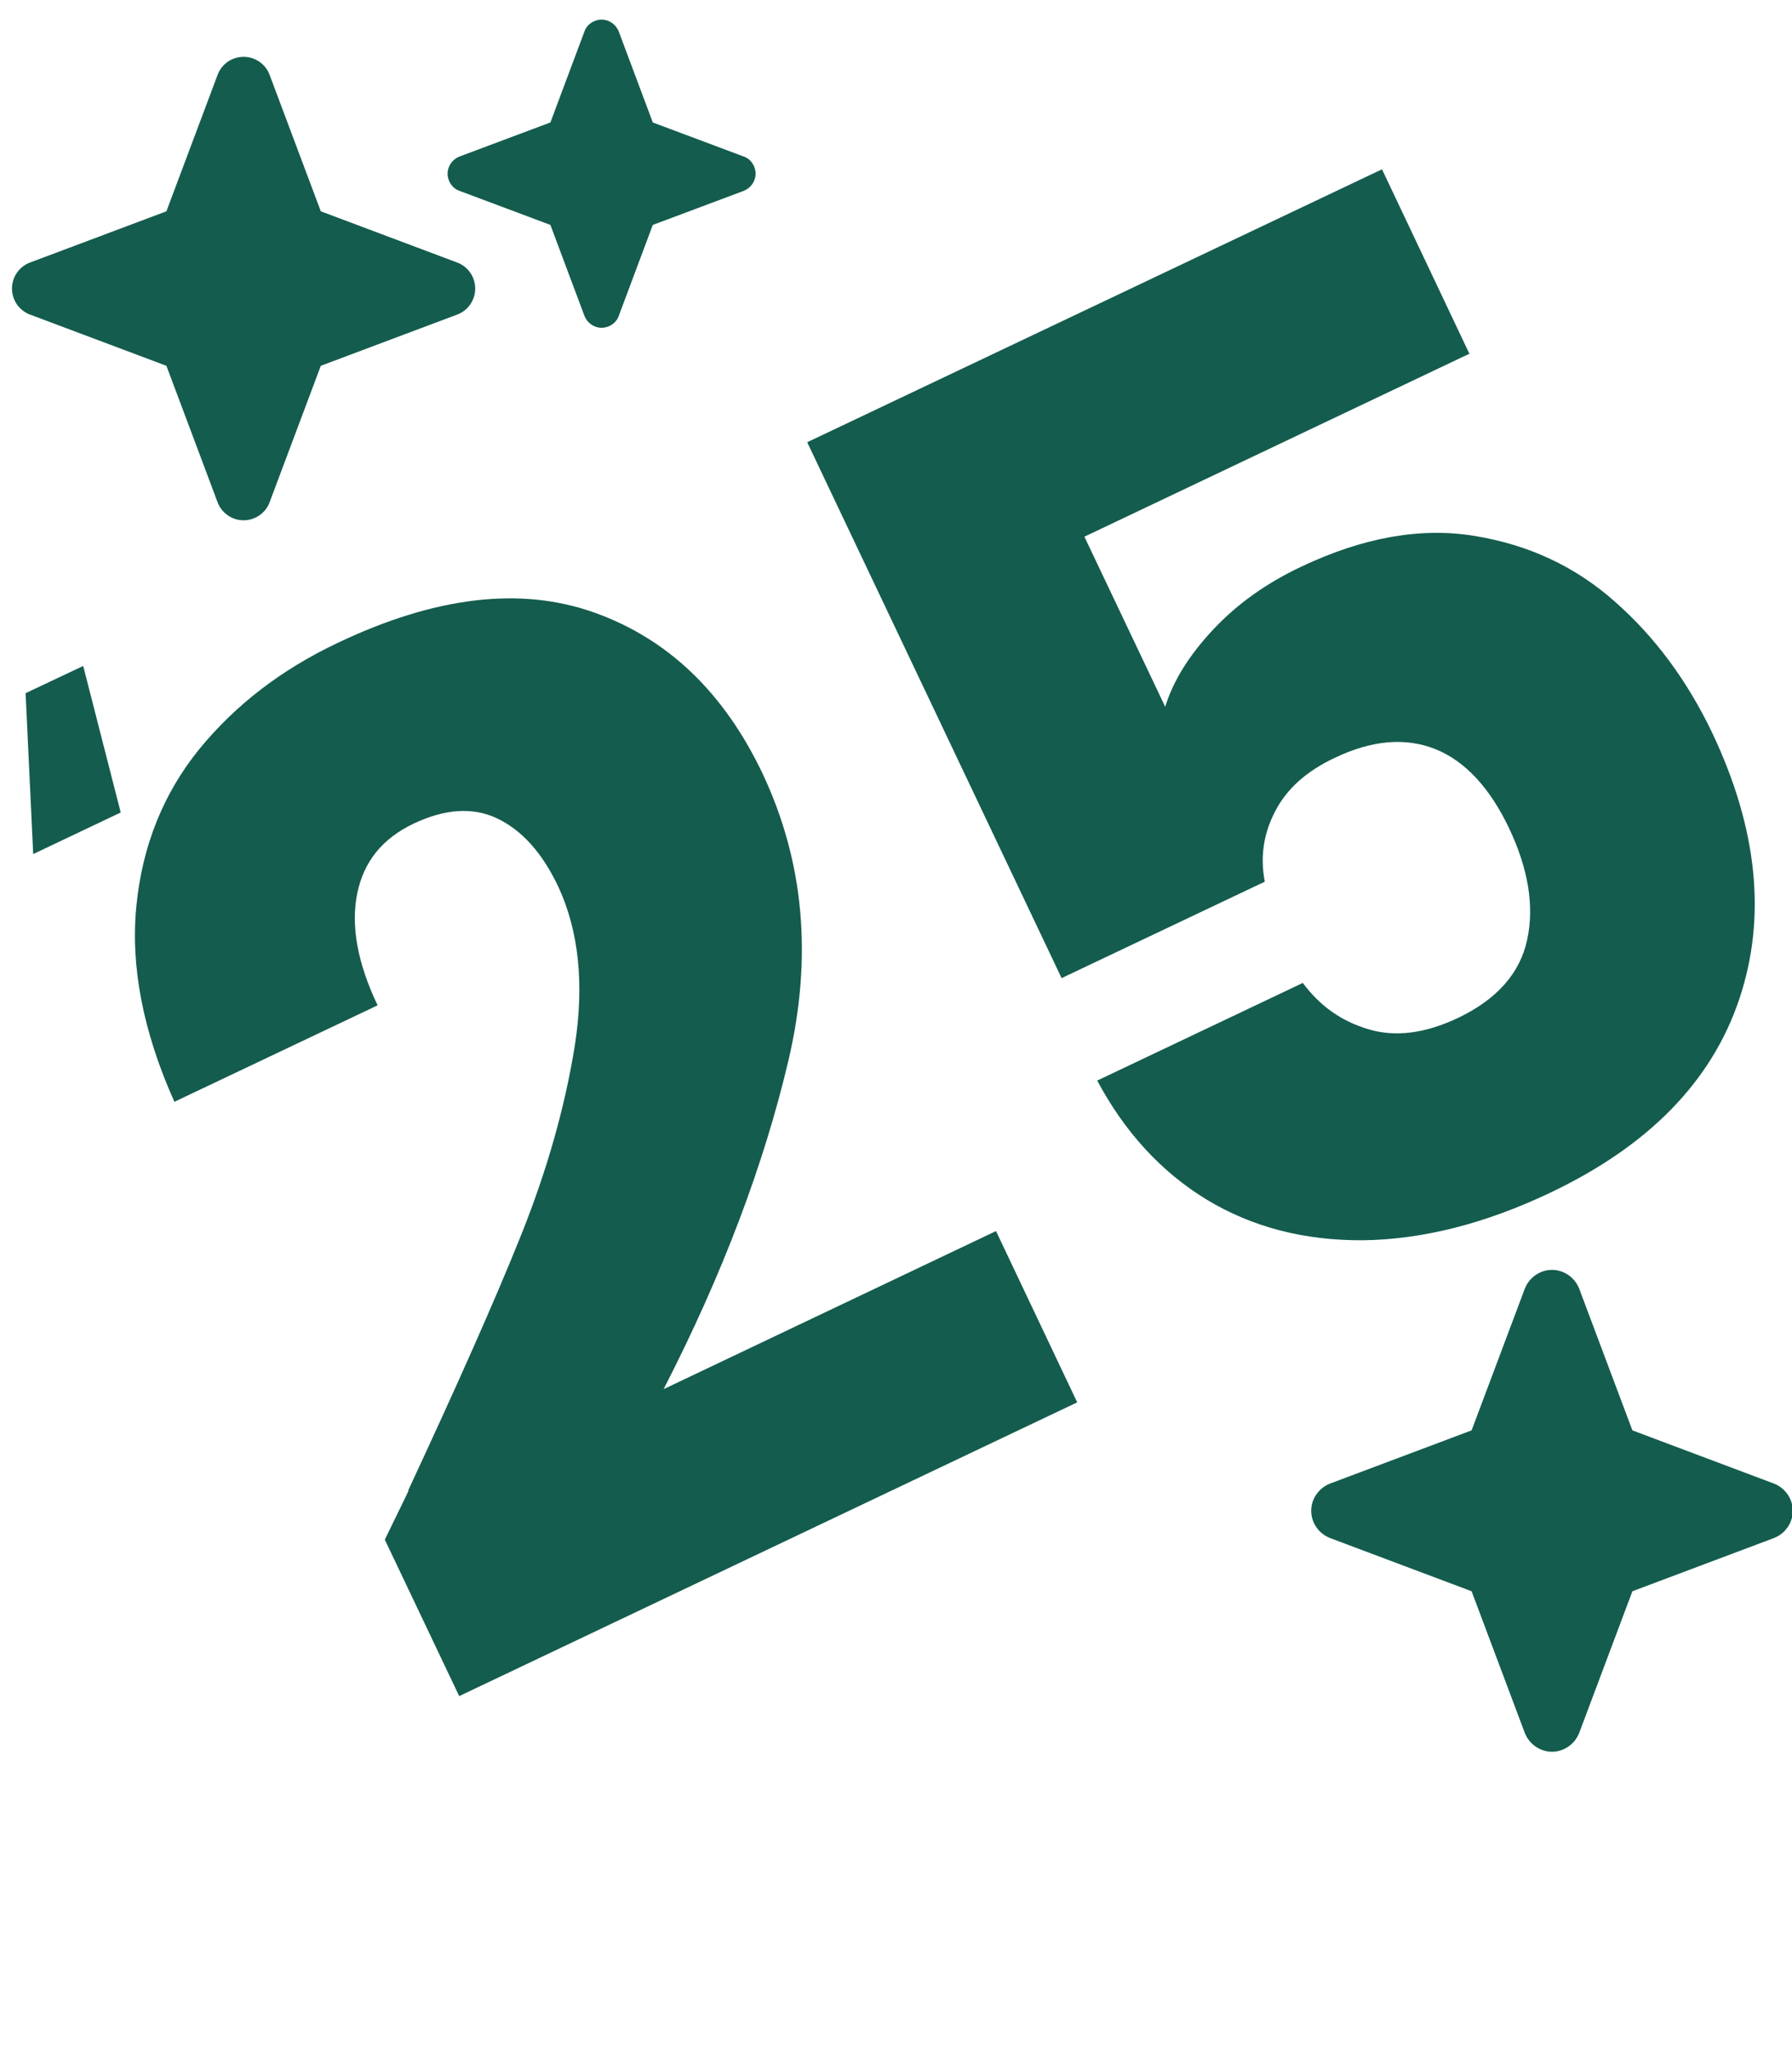 <?xml version="1.0" encoding="UTF-8"?>
<svg id="Laag_1" xmlns="http://www.w3.org/2000/svg" version="1.1" viewBox="0 0 448 512">
  <!-- Generator: Adobe Illustrator 29.1.0, SVG Export Plug-In . SVG Version: 2.1.0 Build 142)  -->
  <defs>
    <style>
      .st0 {
        fill: #145c4e;
      }
    </style>
  </defs>
  <path class="st0" d="M-284.1,379.4c-5.2-5.4-12.9-7.5-20.1-5.6-7.2,1.9-12.8,7.6-14.7,14.9l-13.6,53.7-53.2-15c-7.2-2.1-14.9,0-20.2,5.2-5.2,5.2-7.3,13-5.2,20.2l15,53.2-53.7,13.7c-7.2,1.8-12.9,7.5-14.9,14.7s.2,14.9,5.6,20l39.7,38.6-39.7,38.6c-5.4,5.2-7.5,12.9-5.6,20.1s7.6,12.8,14.9,14.7l53.7,13.6-15,53.2c-2.1,7.2,0,14.9,5.2,20.2s13,7.3,20.2,5.2l53.2-15,13.6,53.7c1.8,7.2,7.5,12.9,14.7,14.9s14.9-.2,20.1-5.5l38.6-39.7,38.6,39.7c5.2,5.3,12.9,7.5,20.1,5.5s12.8-7.6,14.7-14.9l13.6-53.7,53.2,15c7.2,2.1,14.9,0,20.2-5.2,5.2-5.2,7.3-13,5.2-20.2l-15-53.2,53.7-13.6c7.2-1.8,12.9-7.5,14.9-14.7s-.2-14.9-5.5-20.1l-39.7-38.6,39.7-38.6c5.3-5.2,7.5-12.9,5.5-20.1-2-7.2-7.6-12.8-14.9-14.7l-53.7-13.6,15-53.2c2.1-7.2,0-14.9-5.2-20.2s-13-7.3-20.2-5.2l-53.2,15-13.7-53.7c-1.8-7.2-7.5-12.9-14.7-14.9s-14.9.2-20,5.6l-38.6,39.7s-38.6-39.7-38.6-39.7Z"/>
  <g>
    <path class="st0" d="M102.1,372.3c12.2-26.2,21.6-47.3,28.1-63.5,6.5-16.2,11-32,13.5-47.5,2.4-15.5,1-28.8-4.2-39.9-4-8.4-9.1-14-15.2-16.9-6.1-2.9-13.1-2.4-20.9,1.3-7.8,3.7-12.5,9.5-14.1,17.5-1.6,7.9,0,17.2,5.1,27.9l-50.8,24.1c-7.9-17.6-11-34-9.5-49,1.5-15.1,6.8-28.1,15.7-39.1,9-11,20.5-19.9,34.7-26.6,24.4-11.6,45.8-14.1,64.2-7.5,18.4,6.6,32.3,20,41.9,40.1,10.4,22,12.6,45.9,6.5,71.8-6.1,25.9-16.4,53.3-31.2,82.1l83.1-39.5,20.3,42.8-154.5,73.4-18.6-39.1c4.3-8.8,6.3-12.9,5.9-12.2Z"/>
    <path class="st0" d="M367.1,88.5l-96,45.6,20.2,42.5c2-6.5,6-12.9,12-19.3,6-6.4,13.3-11.6,22-15.7,15.4-7.3,29.8-9.9,43.3-7.7,13.5,2.2,25.2,7.6,35.2,16.5,10,8.8,18,19.7,24.2,32.6,11.4,24,13.7,46.2,6.8,66.7-6.9,20.5-22.6,36.6-47.2,48.3-16.4,7.8-32,11.7-46.8,11.9-14.8.1-27.8-3.3-39.2-10.2-11.3-6.9-20.4-16.8-27.3-29.7l51.4-24.4c4.3,5.8,9.7,9.6,16.5,11.6,6.7,2,14.2,1,22.4-2.9,9.6-4.6,15.4-11.1,17.2-19.5,1.8-8.4.3-17.7-4.6-28-4.8-10-10.9-16.6-18.3-19.6-7.5-3-15.9-2.3-25.3,2.2-7,3.3-11.9,7.7-14.8,13.3-2.9,5.5-3.8,11.4-2.6,17.6l-50.8,24.1-63.6-133.9,143.7-68.2,21.9,46.2Z"/>
  </g>
  <path class="st0" d="M30.2,203l-21.9,10.4-1.9-40.2,14.4-6.8,9.4,36.7Z"/>
  <path class="st0" d="M137.6,30.6l-22.7,8.5c-1.8.7-3,2.4-3,4.3s1.2,3.7,3,4.3l22.7,8.5,8.5,22.7c.7,1.8,2.4,3,4.3,3s3.7-1.2,4.3-3l8.5-22.7,22.7-8.5c1.8-.7,3-2.4,3-4.3s-1.2-3.7-3-4.3l-22.7-8.5-8.5-22.7c-.7-1.8-2.4-3-4.3-3s-3.7,1.2-4.3,3l-8.5,22.7Z"/>
  <path class="st0" d="M7.5,65.6c-2.7,1-4.5,3.6-4.5,6.5s1.8,5.5,4.5,6.5l34.1,12.8,12.8,34.1c1,2.7,3.6,4.5,6.5,4.5s5.5-1.8,6.5-4.5l12.8-34.1,34.1-12.8c2.7-1,4.5-3.6,4.5-6.5s-1.8-5.5-4.5-6.5l-34.1-12.8-12.8-34.1c-1-2.7-3.6-4.5-6.5-4.5s-5.5,1.8-6.5,4.5l-12.8,34.1-34.1,12.8Z"/>
  <path class="st0" d="M332.5,370.7c-2.8,1.1-4.7,3.8-4.7,6.8s1.9,5.7,4.7,6.8l35.4,13.3,13.3,35.4c1.1,2.8,3.8,4.7,6.8,4.7s5.7-1.9,6.8-4.7l13.3-35.4,35.4-13.3c2.8-1.1,4.7-3.8,4.7-6.8s-1.9-5.7-4.7-6.8l-35.4-13.3-13.3-35.4c-1.1-2.8-3.8-4.7-6.8-4.7s-5.7,1.9-6.8,4.7l-13.3,35.4-35.4,13.3Z"/>
</svg>